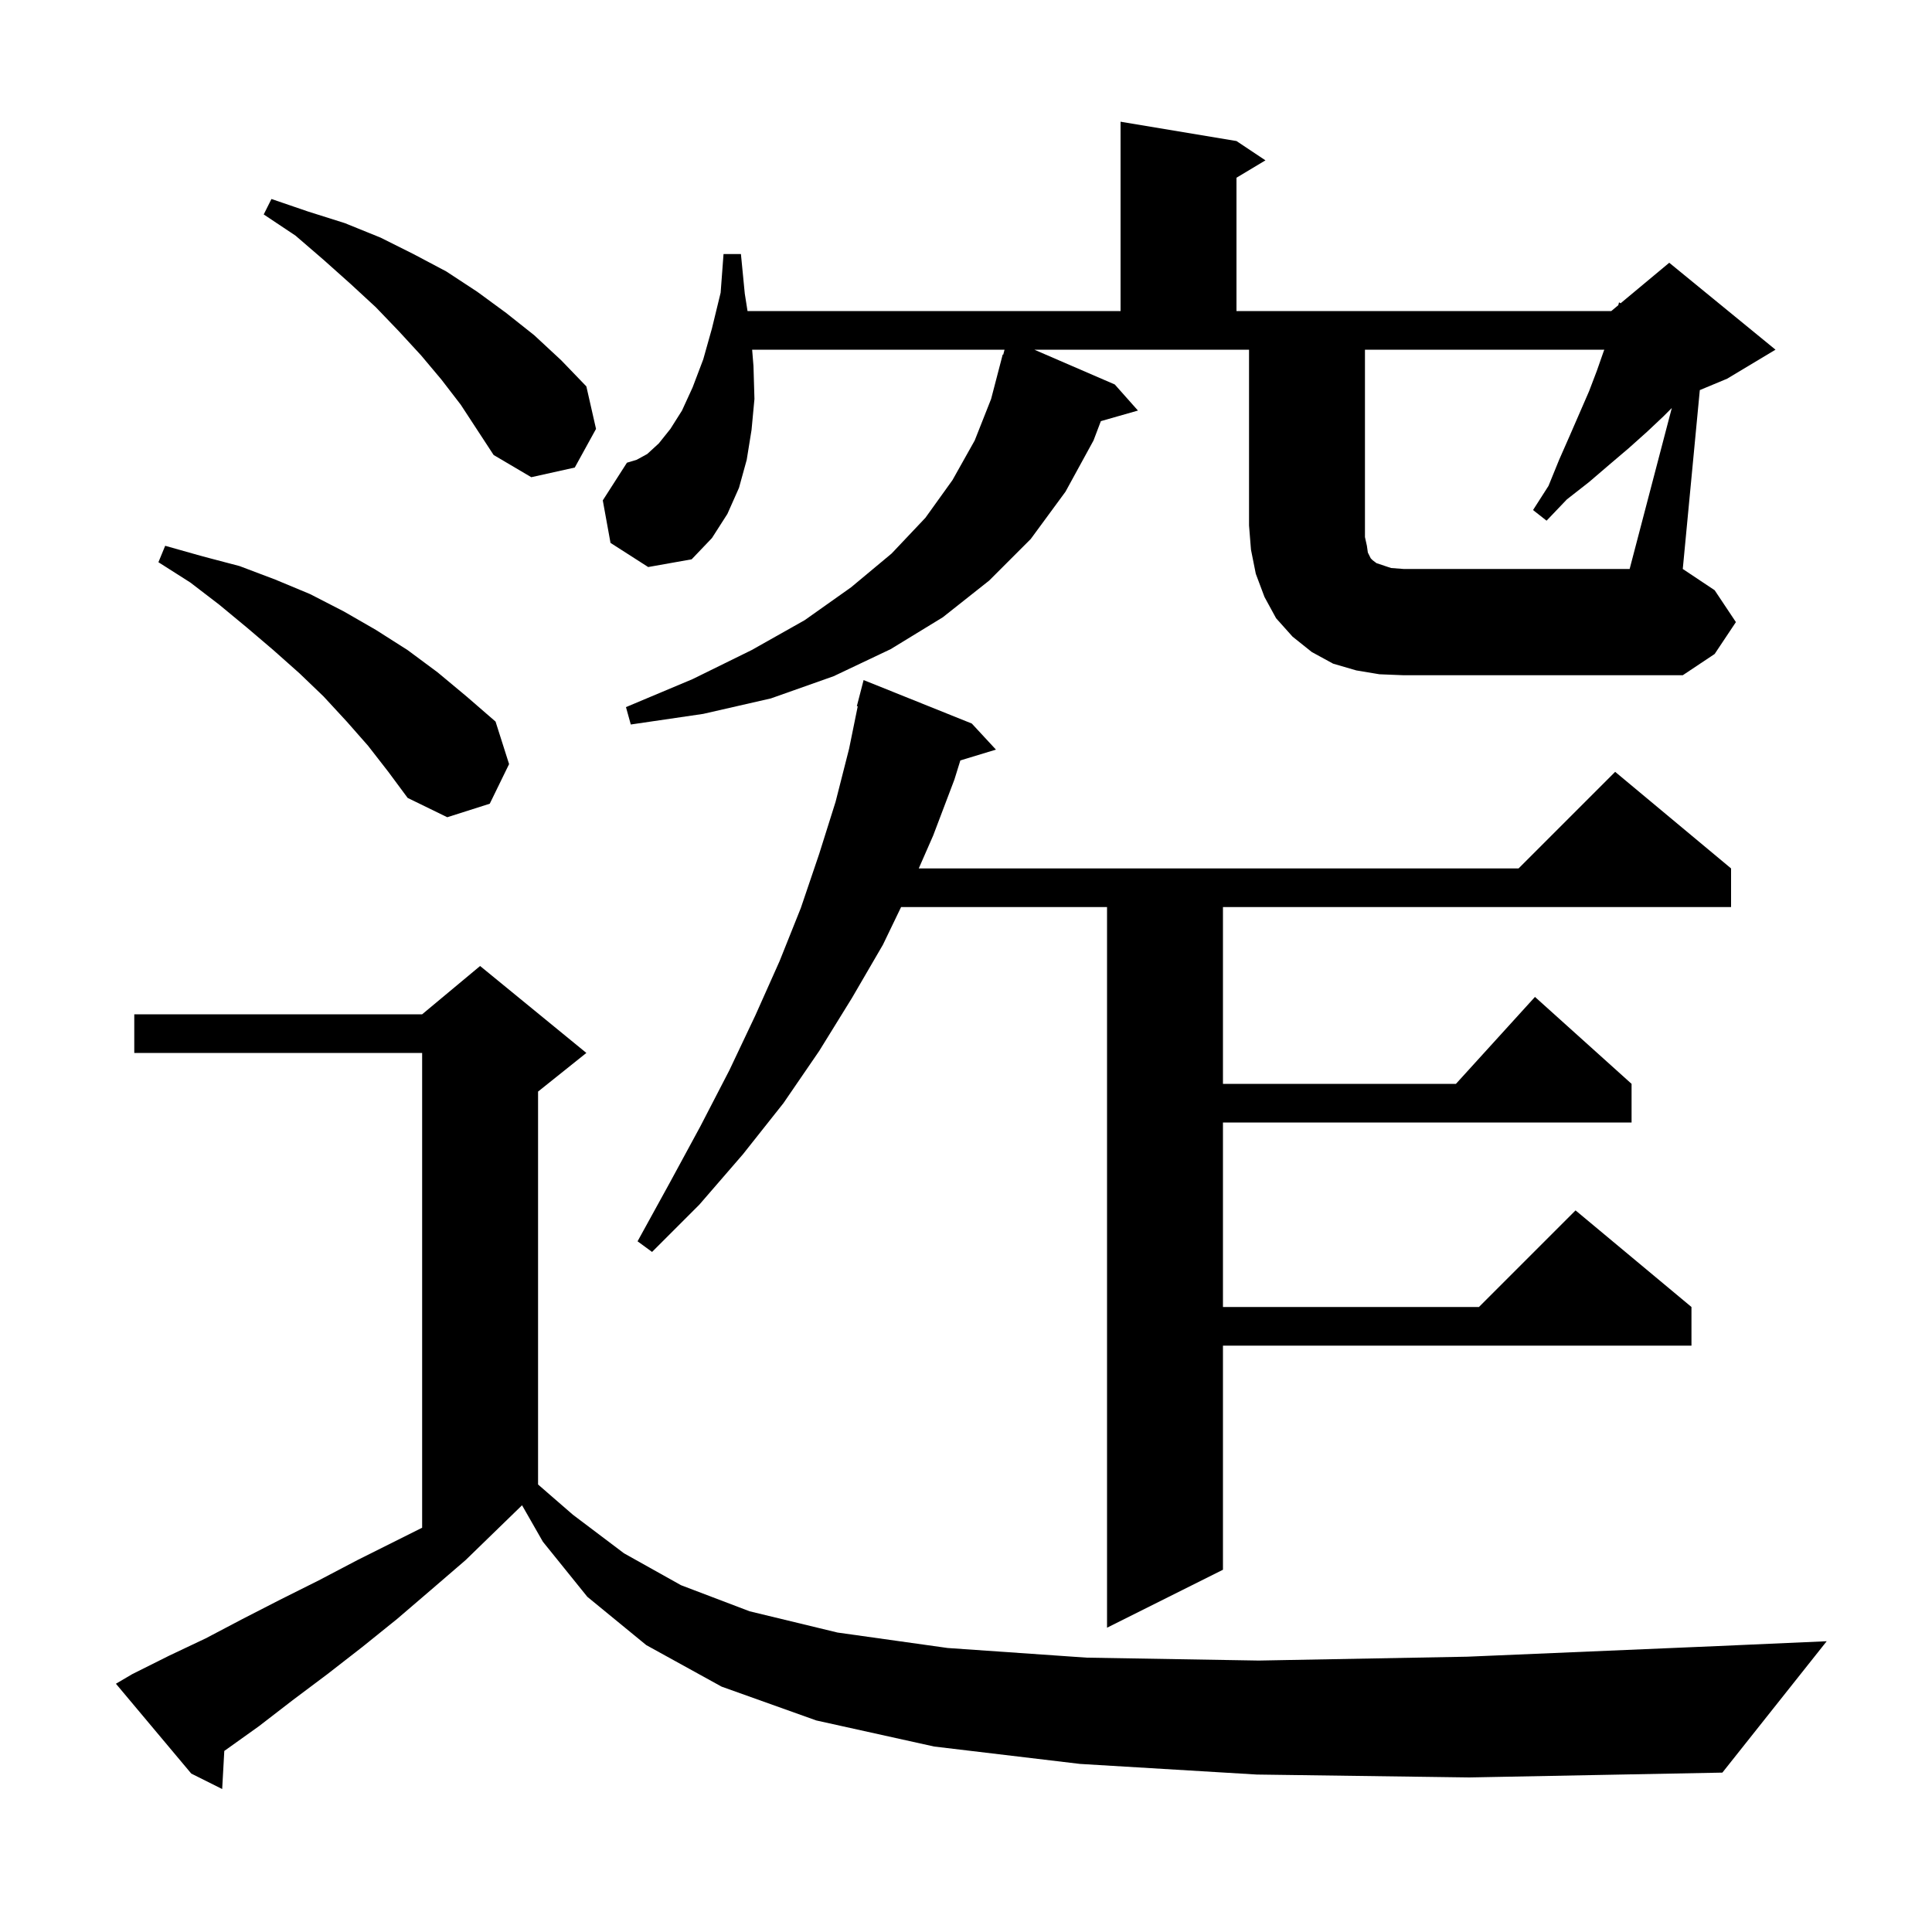 <svg xmlns="http://www.w3.org/2000/svg" xmlns:xlink="http://www.w3.org/1999/xlink" version="1.1" baseProfile="full" viewBox="0 0 200 200" width="200" height="200"><g fill="currentColor"><path d="M 130.1 183.7 L 111.8 182.6 L 96.7 180.8 L 84.5 178.1 L 74.7 174.6 L 66.9 170.3 L 60.8 165.3 L 56.2 159.6 L 54.044 155.828 L 54.033 155.833 L 48.2 161.5 L 44.6 164.6 L 41.1 167.6 L 37.5 170.5 L 33.9 173.3 L 30.3 176.0 L 26.8 178.7 L 23.3 181.2 L 23.219 181.255 L 23.0 185.2 L 19.8 183.6 L 12.0 174.3 L 13.7 173.3 L 17.5 171.4 L 21.3 169.6 L 25.1 167.6 L 29.0 165.6 L 33.0 163.6 L 37.0 161.5 L 43.7 158.15 L 43.7 109.0 L 13.9 109.0 L 13.9 105.0 L 43.7 105.0 L 49.7 100.0 L 60.7 109.0 L 55.7 113.0 L 55.7 153.675 L 59.3 156.8 L 64.6 160.8 L 70.5 164.1 L 77.6 166.8 L 86.7 169.0 L 98.1 170.6 L 112.5 171.6 L 130.3 171.9 L 151.9 171.5 L 177.8 170.4 L 189.1 169.9 L 178.3 183.5 L 152.1 184.0 Z M 100.6 74.9 L 103.1 77.6 L 99.415 78.719 L 98.8 80.7 L 96.6 86.5 L 95.109 89.9 L 157.2 89.9 L 167.2 79.9 L 179.2 89.9 L 179.2 93.9 L 126.6 93.9 L 126.6 112.2 L 150.718 112.2 L 158.9 103.2 L 168.9 112.2 L 168.9 116.2 L 126.6 116.2 L 126.6 135.3 L 153.1 135.3 L 163.1 125.3 L 175.1 135.3 L 175.1 139.3 L 126.6 139.3 L 126.6 162.5 L 114.6 168.5 L 114.6 93.9 L 93.28 93.9 L 91.4 97.8 L 88.2 103.3 L 84.8 108.8 L 81.1 114.2 L 76.9 119.5 L 72.4 124.7 L 67.5 129.6 L 66.0 128.5 L 69.3 122.5 L 72.5 116.6 L 75.5 110.8 L 78.2 105.1 L 80.7 99.5 L 82.9 94.0 L 84.8 88.4 L 86.5 83.0 L 87.9 77.5 L 88.793 73.114 L 88.7 73.1 L 89.4 70.4 Z M 38.1 77.2 L 35.9 74.7 L 33.5 72.1 L 31.0 69.7 L 28.3 67.3 L 25.6 65.0 L 22.7 62.6 L 19.7 60.3 L 16.4 58.2 L 17.1 56.5 L 21.0 57.6 L 24.8 58.6 L 28.5 60.0 L 32.1 61.5 L 35.6 63.3 L 38.9 65.2 L 42.2 67.3 L 45.3 69.6 L 48.3 72.1 L 51.3 74.7 L 52.7 79.1 L 50.7 83.2 L 46.3 84.6 L 42.2 82.6 L 40.2 79.9 Z M 173.065 42.235 L 172.2 43.1 L 170.5 44.7 L 168.6 46.4 L 166.6 48.1 L 164.5 49.9 L 162.2 51.7 L 160.1 53.9 L 158.7 52.8 L 160.3 50.3 L 161.4 47.6 L 162.5 45.1 L 164.5 40.5 L 165.3 38.4 L 166.0 36.4 L 166.078 36.2 L 141.3 36.2 L 141.3 55.6 L 141.5 56.5 L 141.6 57.2 L 141.9 57.8 L 142.1 58.0 L 142.5 58.3 L 144.0 58.8 L 145.3 58.9 L 168.7 58.9 Z M 45.7 39.3 L 43.6 36.8 L 41.3 34.3 L 38.9 31.8 L 36.3 29.4 L 33.5 26.9 L 30.6 24.4 L 27.3 22.2 L 28.1 20.6 L 31.9 21.9 L 35.7 23.1 L 39.4 24.6 L 42.8 26.3 L 46.2 28.1 L 49.4 30.2 L 52.4 32.4 L 55.3 34.7 L 58.1 37.3 L 60.7 40.0 L 61.7 44.4 L 59.5 48.4 L 55.0 49.4 L 51.1 47.1 L 47.7 41.9 Z M 63.2 56.2 L 62.4 51.8 L 64.9 47.9 L 65.9 47.6 L 67.0 47.0 L 68.2 45.9 L 69.4 44.4 L 70.6 42.5 L 71.7 40.1 L 72.8 37.2 L 73.7 34.0 L 74.6 30.3 L 74.9 26.3 L 76.7 26.3 L 77.1 30.4 L 77.384 32.2 L 116.0 32.2 L 116.0 12.6 L 128.0 14.6 L 131.0 16.6 L 128.0 18.4 L 128.0 32.2 L 166.8 32.2 L 167.526 31.595 L 167.6 31.3 L 167.767 31.394 L 172.8 27.2 L 183.8 36.2 L 178.8 39.2 L 175.964 40.382 L 174.2 58.9 L 177.5 61.1 L 179.7 64.4 L 177.5 67.7 L 174.2 69.9 L 145.3 69.9 L 142.8 69.8 L 140.4 69.4 L 138.0 68.7 L 135.8 67.5 L 133.8 65.9 L 132.1 64.0 L 130.9 61.8 L 130.0 59.4 L 129.5 56.9 L 129.3 54.4 L 129.3 36.2 L 107.075 36.2 L 115.4 39.8 L 117.8 42.5 L 113.96 43.597 L 113.2 45.6 L 110.3 50.9 L 106.7 55.8 L 102.4 60.1 L 97.6 63.9 L 92.2 67.2 L 86.3 70.0 L 79.8 72.3 L 72.8 73.9 L 65.3 75.0 L 64.8 73.2 L 71.7 70.3 L 77.8 67.3 L 83.3 64.2 L 88.1 60.8 L 92.3 57.3 L 95.8 53.6 L 98.6 49.7 L 100.9 45.6 L 102.6 41.3 L 103.8 36.7 L 103.855 36.715 L 103.989 36.2 L 77.862 36.2 L 78.0 37.9 L 78.1 41.3 L 77.8 44.5 L 77.3 47.6 L 76.5 50.5 L 75.3 53.2 L 73.7 55.7 L 71.6 57.9 L 67.1 58.7 Z "/></g></svg>